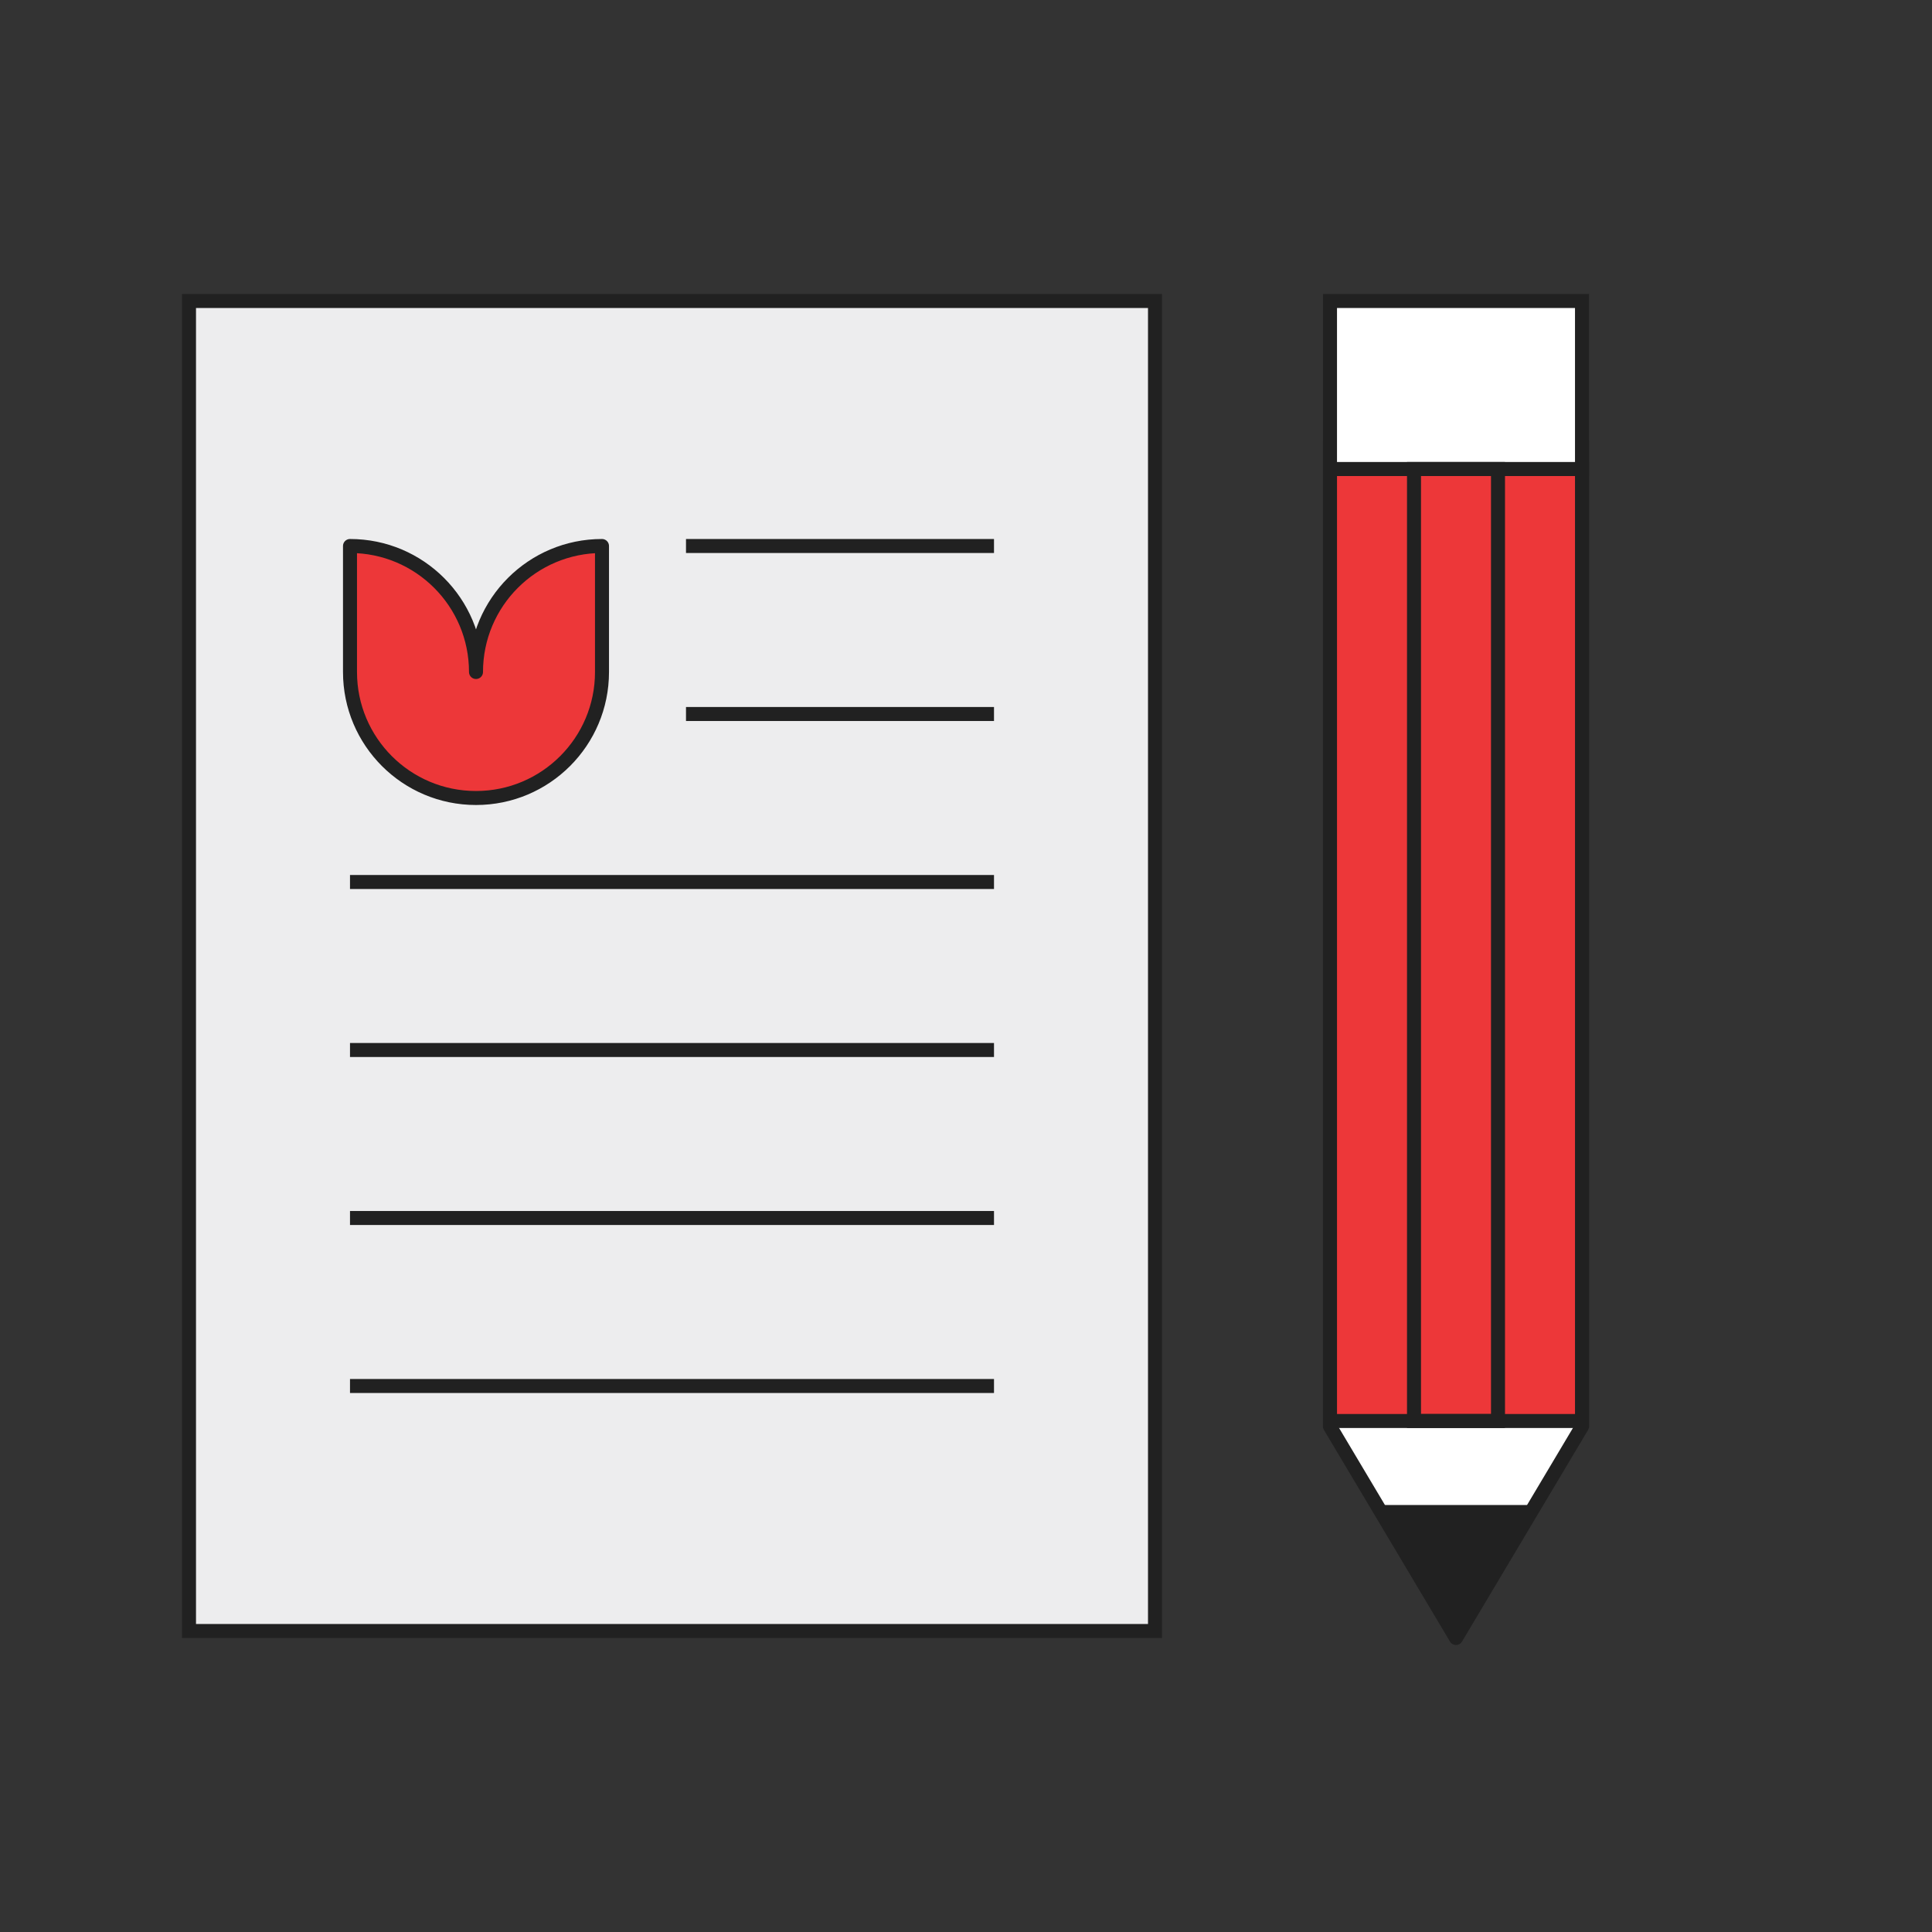<svg width="276" height="276" viewBox="0 0 276 276" fill="none" xmlns="http://www.w3.org/2000/svg">
<rect x="0" y="0" width="276" height="276" fill="#333333" stroke="none"/>
<path d="M27 43H165V233H27V43Z" fill="#EDEDEE" stroke="#212121" stroke-width="2"/>
<path d="M50 126H142" stroke="#212121" stroke-width="2"/>
<path d="M50 150H142" stroke="#212121" stroke-width="2"/>
<path d="M98 78H142" stroke="#212121" stroke-width="2"/>
<path d="M98 102H142" stroke="#212121" stroke-width="2"/>
<path d="M50 174H142" stroke="#212121" stroke-width="2"/>
<path d="M50 198H142" stroke="#212121" stroke-width="2"/>
<path d="M68 96C68 86.057 59.943 78 50 78V96C50 105.943 58.057 114 68 114C77.943 114 86 105.943 86 96V78C76.057 78 68 86.057 68 96Z" fill="#ED3739" stroke="#212121" stroke-width="2" stroke-miterlimit="10" stroke-linejoin="round"/>
<path d="M190 63H226V203.776L208 234L190 203.776V63Z" fill="white" stroke="#212121" stroke-width="2" stroke-linejoin="round"/>
<path d="M198 216H218L208 232L198 216Z" fill="#212121"/>
<path d="M198 216V215H196.196L197.152 216.53L198 216ZM218 216L218.848 216.53L219.804 215H218V216ZM208 232L207.152 232.53C207.335 232.822 207.655 233 208 233C208.345 233 208.665 232.822 208.848 232.53L208 232ZM198 217H218V215H198V217ZM217.152 215.47L207.152 231.47L208.848 232.53L218.848 216.53L217.152 215.47ZM208.848 231.47L198.848 215.47L197.152 216.53L207.152 232.53L208.848 231.47Z" fill="#212121"/>
<path d="M190 67H226V203H190V67Z" fill="#ED3739" stroke="#212121" stroke-width="2"/>
<path d="M190 43H226V67H190V43Z" fill="white" stroke="#212121" stroke-width="2"/>
<path d="M202 67H214V203H202V67Z" stroke="#212121" stroke-width="2"/>
</svg>
